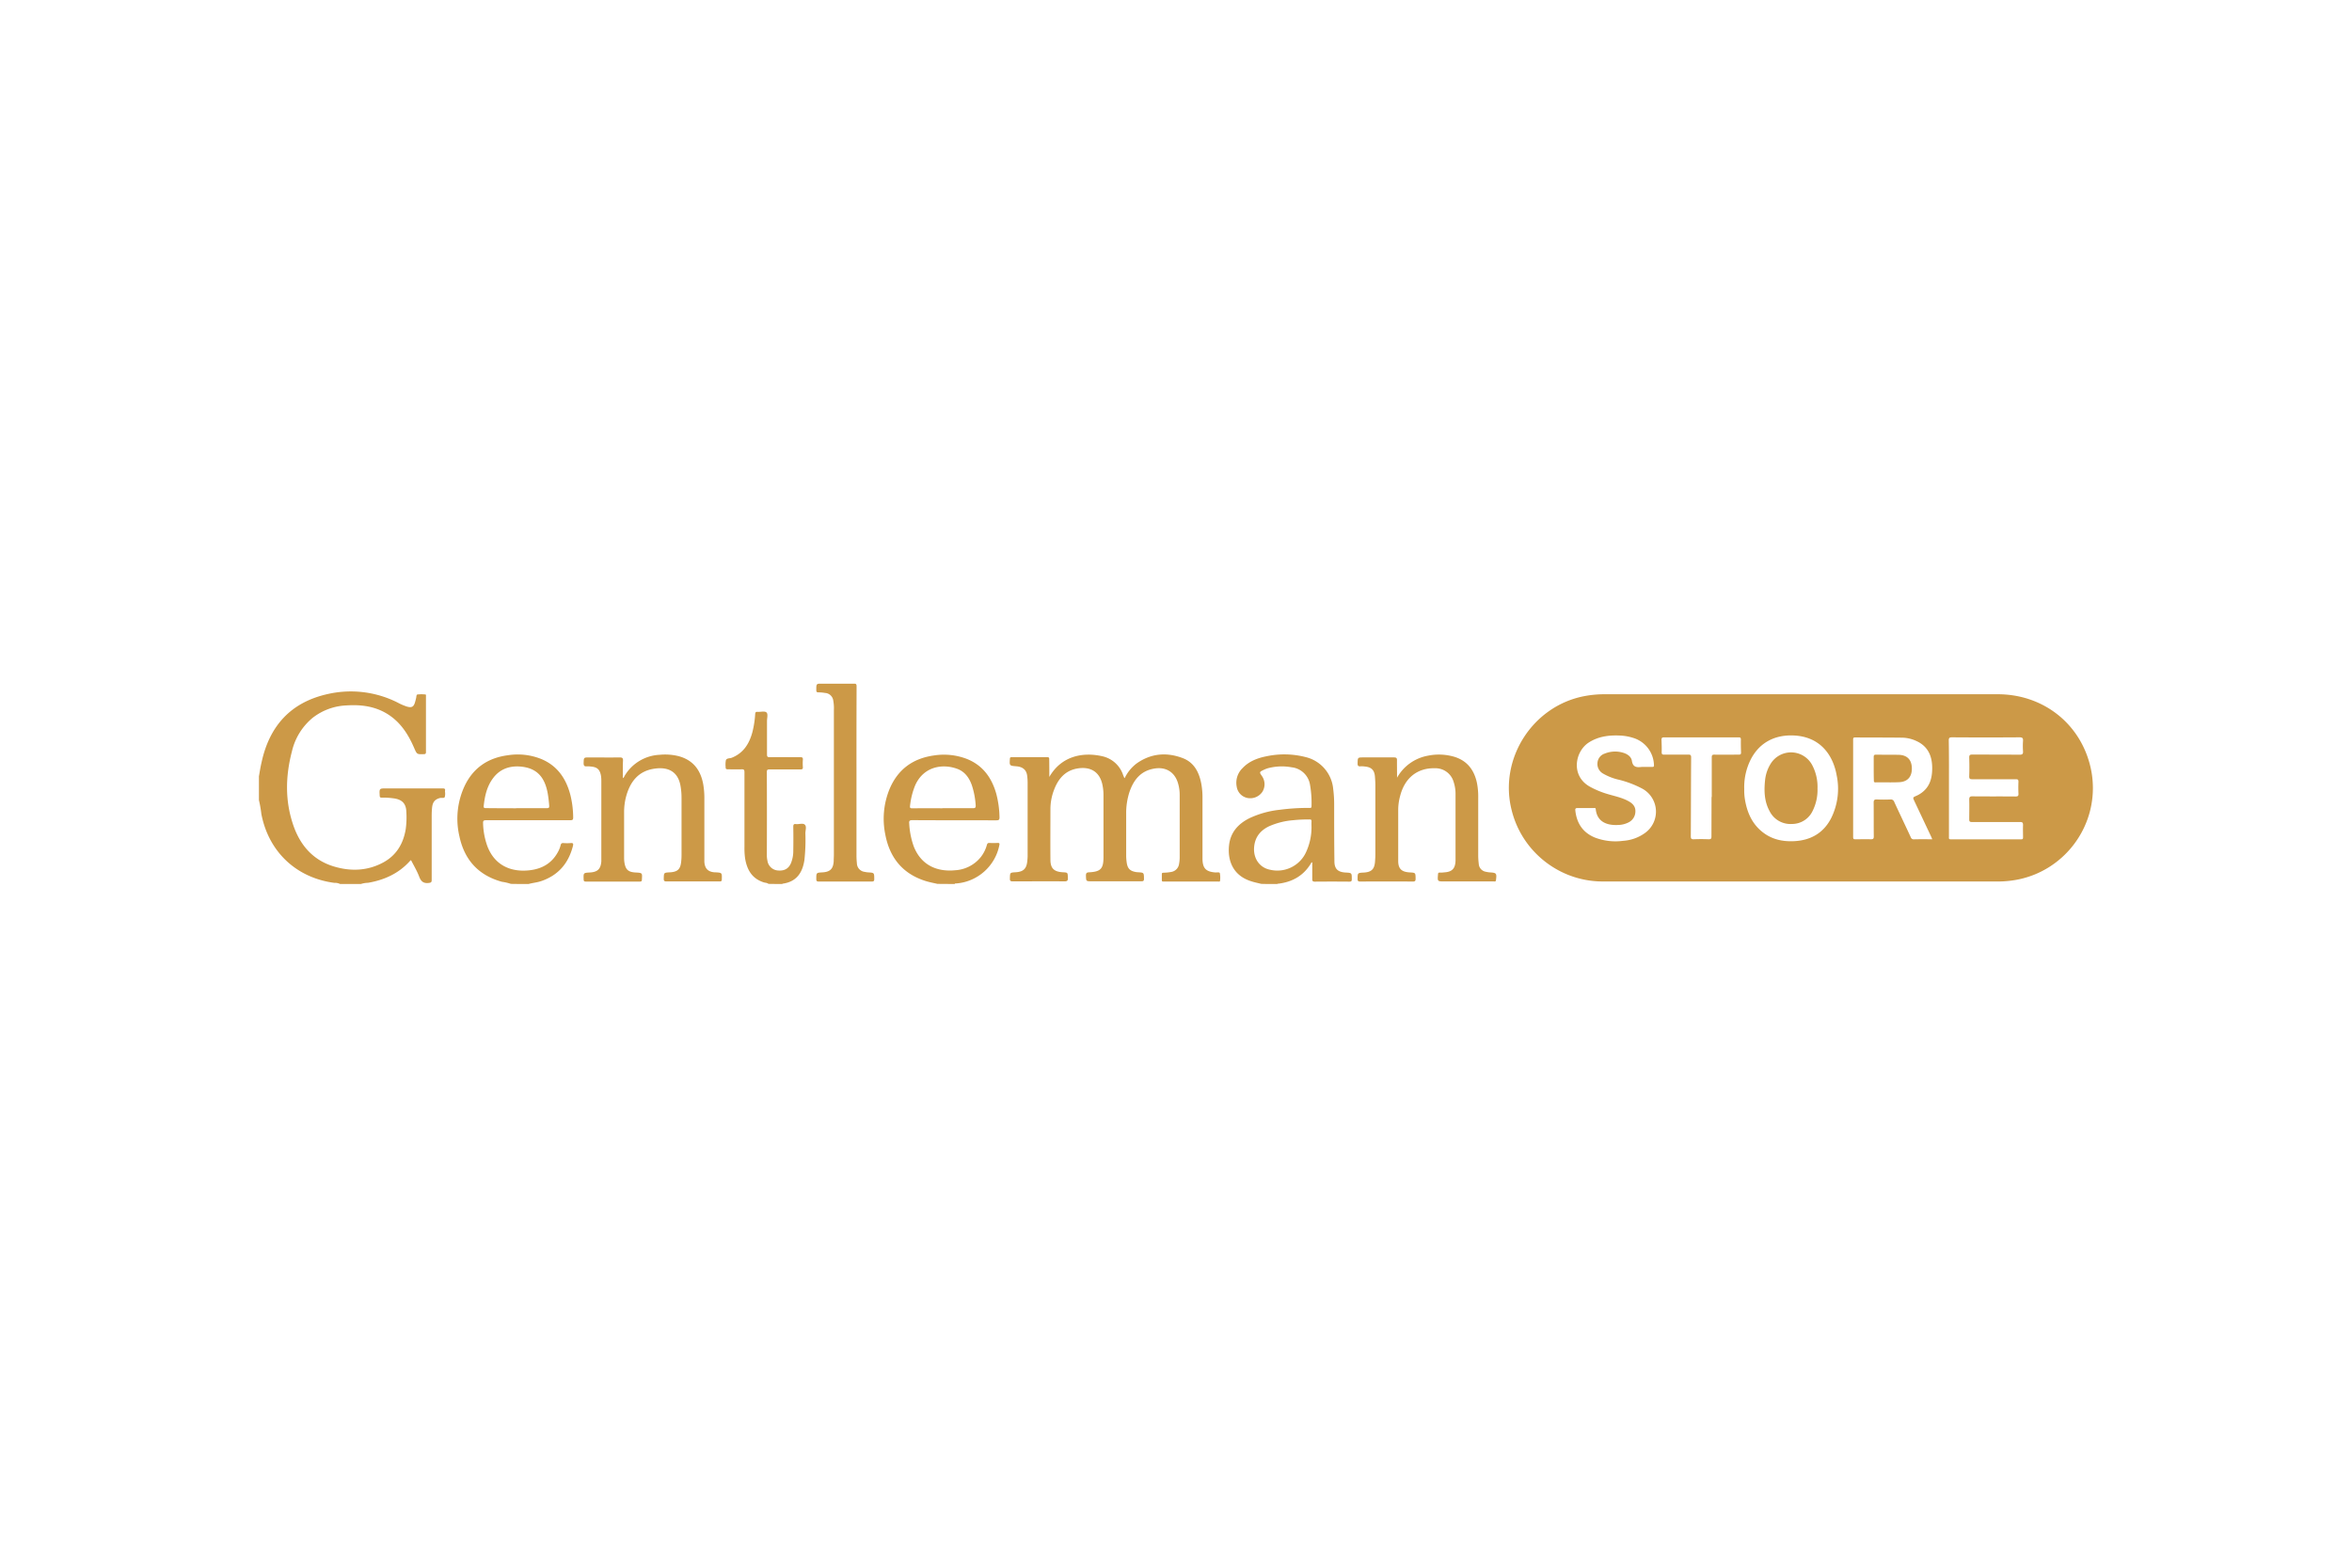 <svg xmlns="http://www.w3.org/2000/svg" viewBox="0 0 1200 800" xml:space="preserve" style="fill-rule:evenodd;clip-rule:evenodd;stroke-linejoin:round;stroke-miterlimit:2"><g transform="translate(132.108 348.893) scale(1.307)"><clipPath id="a"><path d="M0 0h715.93v78.2H0z"/></clipPath><g clip-path="url(#a)"><path d="M13.46 53c.32-1.77.58-3.56 1-5.32C17.53 33.3 25.94 24 40.53 20.83a40.565 40.565 0 0 1 27 3.34 21.707 21.707 0 0 0 3.71 1.61c1.84.52 2.62.13 3.14-1.66.17-.57.32-1.15.45-1.73.13-.58.06-1.26.52-1.34a13.97 13.97 0 0 1 3.1 0c.3 0 .21.47.21.74v21.75c0 .64-.21.79-.83.81-2.69.08-2.67.09-3.75-2.36-2-4.65-4.58-8.94-8.68-12.09-5.22-4-11.27-5-17.64-4.58a23.009 23.009 0 0 0-13.27 4.8 24 24 0 0 0-8.15 13.15c-2.52 9.63-2.74 19.28.52 28.78 2.68 7.83 7.66 13.67 15.82 16.14 6.61 2 13.19 1.77 19.37-1.59 5.08-2.77 7.75-7.28 8.7-12.88.318-2.289.402-4.604.25-6.91-.1-3.27-1.78-4.88-5.31-5.25a28.095 28.095 0 0 0-4.3-.23c-.55 0-.75-.13-.78-.72-.17-2.9-.19-2.89 2.65-2.89h21.83c.8 0 1.21.14 1 1-.005.08-.005.16 0 .24a5.465 5.465 0 0 1-.08 2.12c-.3.6-1.22.22-1.87.39-2 .52-2.88 1.59-3.1 3.85-.09 1-.14 2-.14 3v25.1c0 .9-.21 1.11-1.15 1.22-1.92.22-2.92-.47-3.65-2.25-.84-2.29-2.1-4.39-3.24-6.6-.29 0-.4.23-.56.4-4.37 4.8-9.93 7.3-16.24 8.39a9.619 9.619 0 0 0-2.77.46h-8.16a4.648 4.648 0 0 0-2.26-.44C28 92.62 17.25 82.45 14.41 67.72a47.324 47.324 0 0 0-.95-5.43V53Zm391.29 42c-1.29-.32-2.61-.58-3.88-1-7.08-2.17-9.37-8-8.71-14.07.55-5 3.49-8.31 7.85-10.52a36.881 36.881 0 0 1 12-3.35 84.58 84.58 0 0 1 11.48-.72c.43 0 .87.09.86-.62a41.15 41.15 0 0 0-.59-8.44 8.14 8.14 0 0 0-7.19-6.8 21.12 21.12 0 0 0-9 .3c-.651.175-1.284.413-1.89.71-1.74.84-1.74.89-.66 2.44a5.57 5.57 0 0 1 .11 6.18 5.719 5.719 0 0 1-5.88 2.33 5.28 5.28 0 0 1-4.11-4.43 7.946 7.946 0 0 1 2.29-7.21c2.54-2.69 5.84-3.94 9.38-4.63a33.41 33.41 0 0 1 15.18.31A14.119 14.119 0 0 1 432.82 58c.248 1.933.372 3.881.37 5.83 0 7.45 0 14.9.1 22.35 0 3 1.37 4.22 4.36 4.39 2.46.13 2.42.13 2.42 2.64 0 .76-.23.92-1 .92-4.473-.04-8.95-.04-13.43 0-.84 0-1-.3-1-1v-6.54c-.4 0-.42.26-.52.43-2.86 4.74-7.16 7.2-12.58 7.89-.22 0-.49 0-.63.22l-6.16-.13Zm19.6-21.93c0-.79-.05-1.59 0-2.38.05-.79-.25-.86-.9-.85-2 0-4.07.07-6.1.29a29.097 29.097 0 0 0-9.57 2.38c-3.4 1.64-5.49 4.2-5.83 8.09-.4 4.46 2.14 8.12 6.32 8.9 5.719 1.319 11.624-1.633 14-7a23.248 23.248 0 0 0 2.08-9.39v-.04ZM111.83 95a20.342 20.342 0 0 0-3.53-.82c-9.18-2.52-14.62-8.58-16.57-17.71a30.199 30.199 0 0 1 2.07-19.8c3.37-7 9.09-10.86 16.76-11.88a24.654 24.654 0 0 1 13.27 1.52c6.26 2.68 9.61 7.73 11.24 14.1a37.88 37.88 0 0 1 1.06 8.62c0 .89-.2 1.12-1.11 1.12h-32.86c-1 0-1.25.22-1.2 1.23a28.315 28.315 0 0 0 1.71 9c2.89 7.48 9.28 10.1 16.34 9.32 4.71-.51 8.51-2.54 10.94-6.74a11.088 11.088 0 0 0 1.28-3.06c.16-.72.5-.87 1.16-.83.915.07 1.835.07 2.75 0 1-.1 1.11.26.9 1.11-1.72 6.78-5.71 11.49-12.46 13.76-1.65.55-3.38.67-5 1.15l-6.75-.09Zm2-29.56h12c.76 0 1-.14.94-1-.12-1.59-.3-3.17-.57-4.73-1.2-6.7-4.5-10-10.71-10.52-4.27-.33-8 1-10.62 4.52-2.4 3.19-3.24 6.92-3.66 10.8-.09.78.16.92.89.91 3.9.04 7.9.06 11.76.06l-.03-.04ZM278.32 95c-1.49-.35-3-.62-4.46-1.07-9.06-2.79-14.17-9.09-15.89-18.2A30.56 30.56 0 0 1 259.62 58c3.23-7.7 9.1-12 17.39-13.15 4.28-.665 8.66-.207 12.71 1.33 6.3 2.48 9.81 7.38 11.58 13.67a38.464 38.464 0 0 1 1.25 9.15c0 .95-.23 1.18-1.17 1.18-11 0-21.91 0-32.87-.06-1.14 0-1.29.36-1.2 1.33a30.945 30.945 0 0 0 1.82 9.07c3 7.41 9.3 9.84 16.13 9.16a13.846 13.846 0 0 0 10-5.16 13.438 13.438 0 0 0 2.38-4.77c.16-.58.4-.75 1-.73 1.039.055 2.081.055 3.12 0 .89-.06.86.32.7 1-1.651 8.107-8.53 14.179-16.78 14.81-.22 0-.49-.06-.62.22l-6.74-.05Zm1.94-29.56h12c.76 0 1-.16 1-1a31.02 31.02 0 0 0-1.52-8c-1-2.82-2.68-5.21-5.59-6.32C280.53 48 273 49 269.64 56.51a28.906 28.906 0 0 0-2 7.91c-.12.85 0 1.09.92 1.08 3.87-.05 7.78-.02 11.7-.02v-.04ZM212.35 95c-.5-.44-1.16-.39-1.75-.57-4.6-1.43-6.6-4.85-7.35-9.33a28.153 28.153 0 0 1-.26-4.41V51.41c0-1-.27-1.18-1.18-1.14-1.76.07-3.52 0-5.28 0-.68 0-.92-.19-.88-.87a8.993 8.993 0 0 1 .1-2.72c.33-.81 1.52-.63 2.31-.94 4.53-1.81 6.78-5.43 8-9.88a37.973 37.973 0 0 0 1.12-7.18c.05-.64.22-.9.91-.85 1.19.08 2.75-.38 3.47.21.72.59.23 2.24.23 3.41v13c0 .93.26 1.1 1.12 1.09 4-.05 7.92 0 11.88 0 .75 0 1.08.14 1 1-.07.952-.07 1.908 0 2.86.06.78-.26.92-1 .91h-12c-.84 0-1.06.19-1.06 1 .04 10.867.04 21.74 0 32.62.007.673.084 1.343.23 2a4.453 4.453 0 0 0 4.12 3.84c2.54.22 4.22-.75 5.12-3a12.7 12.7 0 0 0 .85-4.67c.053-3.14.053-6.287 0-9.44 0-.86.25-1.12 1.07-1 1.18.12 2.71-.5 3.46.25s.19 2.2.19 3.34a71.926 71.926 0 0 1-.38 10.49c-.7 4.54-2.8 8.41-8.49 9.18-.07 0-.12.1-.18.15l-5.37-.07Zm403.04-.94h-77.12c-16.814.121-31.651-11.363-35.75-27.67-5.23-20.15 8.18-41.06 28.69-44.76a41.513 41.513 0 0 1 7.38-.67h153.64c17.66 0 32.3 11.4 36.23 28.55.605 2.654.91 5.367.91 8.089 0 17.018-11.933 31.877-28.55 35.551a40.52 40.52 0 0 1-8.79.92l-76.64-.01Zm51.27-16.48c-.2-.48-.32-.81-.47-1.12l-6.45-13.67c-.73-1.55-.73-1.54.79-2.2.435-.193.856-.417 1.26-.67 3.8-2.35 4.87-6 4.85-10.15 0-4.65-1.62-8.48-6.17-10.55a13.53 13.53 0 0 0-5.43-1.3c-6.15-.08-12.31-.05-18.46-.09-.63 0-.8.17-.8.8v38.11c0 .71.23.86.88.85 2 0 4-.07 6 0 1 0 1.19-.25 1.18-1.18-.05-4.38 0-8.76-.05-13.14 0-1 .3-1.27 1.27-1.23 1.76.08 3.52.08 5.28 0a1.384 1.384 0 0 1 1.5 1c2.12 4.57 4.29 9.12 6.41 13.69.161.568.713.941 1.3.88 2.31-.07 4.63-.03 7.11-.03ZM593.27 58a21.59 21.59 0 0 0 .28 4.11c.85 5.05 2.8 9.53 7 12.77 3.61 2.81 7.81 3.67 12.27 3.44 6.38-.34 11.32-3.13 14.31-8.85a25.686 25.686 0 0 0 2.2-16.95c-1.33-7.39-6-14.85-16.47-15.45-7.1-.4-13.43 2.37-17 9.25A24.01 24.01 0 0 0 593.27 58Zm79.91-.4v19.01c0 .49-.18 1 .71 1h27.45c.72 0 .77-.3.76-.85 0-1.56-.07-3.11 0-4.66 0-1-.2-1.26-1.23-1.25h-18.7c-.83 0-1.09-.2-1.07-1.06 0-2.54.07-5.09 0-7.64 0-1 .18-1.35 1.29-1.33 5.59.07 11.19 0 16.78.06 1 0 1.19-.3 1.14-1.19-.07-1.51-.07-3 0-4.54 0-.85-.21-1-1.05-1h-16.9c-.95 0-1.31-.14-1.27-1.2.09-2.42.08-4.86 0-7.28 0-1 .31-1.16 1.2-1.15 6.16 0 12.31 0 18.47.05 1.16 0 1.4-.36 1.33-1.4a28.781 28.781 0 0 1 0-3.94c.08-1.11-.19-1.46-1.39-1.45-8.76.06-17.513.06-26.26 0-1 0-1.34.15-1.33 1.26.11 6.21.07 12.38.07 18.56ZM554 49.33h3.36c.47 0 .7-.07.67-.65A11.425 11.425 0 0 0 549.92 38a19.75 19.75 0 0 0-5.65-.93c-4.13-.14-8.09.43-11.68 2.73-5.38 3.46-7.19 13 .43 17.26a35.081 35.081 0 0 0 7 2.89c2.78.83 5.66 1.38 8.21 2.84 1.5.85 2.6 2 2.55 3.87A4.787 4.787 0 0 1 548.1 71a9.445 9.445 0 0 1-4 1c-4.39.25-8.27-1.19-8.79-6.11-.07-.68-.48-.5-.83-.5h-6.24c-.86 0-1 .29-.9 1 .53 4.9 2.88 8.51 7.51 10.48A22.506 22.506 0 0 0 546 78.19a16.393 16.393 0 0 0 8.44-3 10.238 10.238 0 0 0 4.37-8.385c0-3.787-2.102-7.276-5.45-9.045a40.199 40.199 0 0 0-8.89-3.39 21.872 21.872 0 0 1-6.42-2.5A4.309 4.309 0 0 1 536 47.5a4.096 4.096 0 0 1 2.84-3.38 10.7 10.7 0 0 1 7-.37c1.69.47 3.3 1.49 3.57 3.2.39 2.57 1.91 2.61 3.82 2.39.256-.02.513-.024.77-.01Zm26.5 11.75h.09V45.67c0-.87.15-1.15 1.09-1.13 3.15.07 6.31 0 9.47 0 .68 0 .89-.19.87-.87-.06-1.67-.09-3.34-.06-5 0-.67-.17-.88-.86-.88h-29.13c-.85 0-1 .3-1 1 .06 1.59.13 3.19.07 4.78 0 .86.31 1 1 .95h9.35c.95 0 1.15.24 1.15 1.18-.07 10.23-.07 20.46-.13 30.7 0 .93.22 1.22 1.17 1.18 1.92-.08 3.84-.08 5.76 0 .9 0 1.14-.21 1.13-1.11.01-5.12.03-10.26.03-15.39ZM322 53.25c4.63-8.09 12.92-9.84 20.65-8.09a11.072 11.072 0 0 1 8.16 7.36c.14.37.3.73.45 1.09 0 0 .06 0 .15.1a15.57 15.57 0 0 1 4.7-5.75c5.59-3.94 11.71-4.45 18-2.05 4.38 1.68 6.34 5.46 7.19 9.87.348 1.88.512 3.789.49 5.7v23.78c.06 3.71 1.37 5 5.11 5.29.58 0 1.53-.21 1.67.28.178.99.202 2.002.07 3 0 .36-.43.27-.69.27h-21.32c-.38 0-.72 0-.71-.53v-2.4c0-.54.37-.5.73-.53a18.645 18.645 0 0 0 3-.31 3.668 3.668 0 0 0 3-3.16c.155-.821.235-1.654.24-2.49V60.3a16.24 16.24 0 0 0-.65-4.59c-1.3-4.42-4.81-6.52-9.37-5.71-5.3.93-8 4.49-9.62 9.22a26.662 26.662 0 0 0-1.25 8.42v16.5c.012.756.069 1.511.17 2.26.31 2.58 1.25 3.59 3.75 4 .239.035.479.055.72.06 2.31.15 2.27.15 2.31 2.53 0 .85-.25 1-1.07 1h-19.31c-2.26 0-2.2 0-2.28-2.22 0-1 .29-1.24 1.24-1.29 4.49-.23 5.6-1.39 5.61-5.85V60.48a19.324 19.324 0 0 0-.48-4.49c-1.2-5.05-4.91-6.76-9.42-6.09-5.14.76-7.91 4.23-9.55 8.8a20.913 20.913 0 0 0-1.26 7.13c0 6.57-.06 13.15 0 19.72 0 3.41 1.42 4.72 4.82 4.91 2 .11 1.9.11 2 2.11.05 1.1-.18 1.46-1.39 1.45-6.72-.07-13.43 0-20.15 0-.92 0-1.12-.25-1.1-1.12.05-2.31 0-2.31 2.26-2.44 3-.19 4.23-1.37 4.53-4.32.06-.67.13-1.35.13-2V55.45a20.919 20.919 0 0 0-.19-2.74c-.3-2.22-1.7-3.41-4.2-3.62-2.73-.23-2.71-.23-2.53-2.91 0-.54.22-.65.72-.65h13.91c.73 0 .73.38.72.9.04 2.29.04 4.57.04 6.82Zm-166.48.45c.47-.24.56-.65.76-1a16.804 16.804 0 0 1 13.62-8.1 21.853 21.853 0 0 1 7.38.53c5.66 1.52 8.6 5.41 9.62 11 .316 1.883.464 3.791.44 5.7v24.5c.14 2.67 1.42 4 4.1 4.16h.24c2.57.15 2.54.15 2.47 2.73 0 .72-.28.85-.92.83h-20.62c-.91 0-1.14-.23-1.12-1.12.06-2.31 0-2.31 2.38-2.44 3-.16 4.11-1.2 4.41-4.08.1-.87.15-1.745.15-2.62V61.44a26.608 26.608 0 0 0-.39-4.63C177.06 51 173 49.28 168 50c-6.44.87-9.67 5.15-11.24 11a23.974 23.974 0 0 0-.75 6.15v17.8c.001.596.048 1.191.14 1.78.44 2.72 1.51 3.66 4.3 3.82 2.79.16 2.65.15 2.5 2.82 0 .59-.24.73-.79.73h-21.1c-.62 0-.82-.17-.84-.81-.1-2.6-.12-2.6 2.45-2.74 3-.17 4.23-1.38 4.45-4.36V54.76c.007-.669-.04-1.338-.14-2-.45-2.46-1.5-3.38-4-3.58a9.024 9.024 0 0 0-1.55-.07c-1 .1-1.24-.37-1.22-1.32.07-2.16 0-2.16 2.23-2.16 3.95 0 7.91.05 11.87 0 1.12 0 1.3.34 1.27 1.33-.11 2.17-.06 4.42-.06 6.74Zm302.22-.16a17.35 17.35 0 0 1 12-8.58 21.372 21.372 0 0 1 10.42.44c5 1.56 7.67 5.15 8.75 10.1.384 1.952.555 3.941.51 5.93v22.59c.01 1.033.08 2.065.21 3.09a3.322 3.322 0 0 0 2.89 3.18c.463.113.935.187 1.41.22 2.63.16 2.76.34 2.43 3-.09.75-.56.54-.94.54h-19.15c-2.79 0-2.77 0-2.54-2.79 0-.52.21-.68.72-.67.51.01 1.11 0 1.67-.08 3.09-.17 4.35-1.47 4.45-4.58V59.77a14.812 14.812 0 0 0-.74-4.57 7.369 7.369 0 0 0-7.24-5.35c-6.88-.18-11.83 3.74-13.64 10.8a21.148 21.148 0 0 0-.76 5.3v20.07c0 3.11 1.35 4.33 4.5 4.5 2.29.13 2.25.13 2.29 2.4 0 .83-.1 1.17-1.07 1.17a1491.72 1491.72 0 0 0-20.51 0c-.83 0-1.07-.2-1.06-1 0-2.38 0-2.38 2.42-2.51 2.94-.17 4.12-1.27 4.37-4.13.08-1 .14-2 .14-3V56.56c0-1.15-.07-2.31-.16-3.46-.21-2.53-1.38-3.69-3.93-3.92a8.662 8.662 0 0 0-1.68-.08c-1 .09-1.18-.32-1.16-1.22.06-2.26 0-2.26 2.34-2.26h11.87c1 0 1.19.31 1.16 1.21-.01 2.17.03 4.45.03 6.71Zm-211.02-1.88v32.27a29.77 29.77 0 0 0 .16 3 3.453 3.453 0 0 0 3.12 3.39 7.14 7.14 0 0 0 1.3.19c2.37.15 2.34.14 2.36 2.58 0 .77-.19 1-1 1h-20.63c-.76 0-1-.18-1-1 0-2.45 0-2.45 2.36-2.58 3.06-.17 4.28-1.39 4.44-4.45 0-.84.07-1.67.07-2.51v-56.3a16.683 16.683 0 0 0-.24-3.8 3.43 3.43 0 0 0-3.24-3 14.065 14.065 0 0 0-2.5-.22c-.79 0-.89-.28-.89-1 0-2.42 0-2.42 2.4-2.42h12.23c.92 0 1.11.23 1.1 1.11-.04 11.26-.053 22.507-.04 33.74Z" style="fill:#cc9947;fill-rule:nonzero" transform="translate(-13.46 -16.84)"/><path d="M643.81 50v-4.53c0-.77.23-.93 1-.92 2.91.05 5.83 0 8.74.06 3.29.08 5.06 1.89 5.15 5.14.09 3.25-1.53 5.36-4.85 5.54-3.1.17-6.22 0-9.33.08-.57 0-.66-.24-.65-.72-.05-1.55-.06-3.1-.06-4.65Zm-21.94 7.8a18.214 18.214 0 0 1-1.87 8.64 8.903 8.903 0 0 1-8.12 5.17 9.095 9.095 0 0 1-8.71-5c-2.06-3.76-2.21-7.83-1.78-12a15.007 15.007 0 0 1 2-6.19 9.36 9.36 0 0 1 8.148-4.764 9.36 9.36 0 0 1 8.242 4.934 18.198 18.198 0 0 1 2.09 9.21Z" style="fill:#cc9947;fill-rule:nonzero" transform="translate(-13.46 -16.84)"/></g></g></svg>